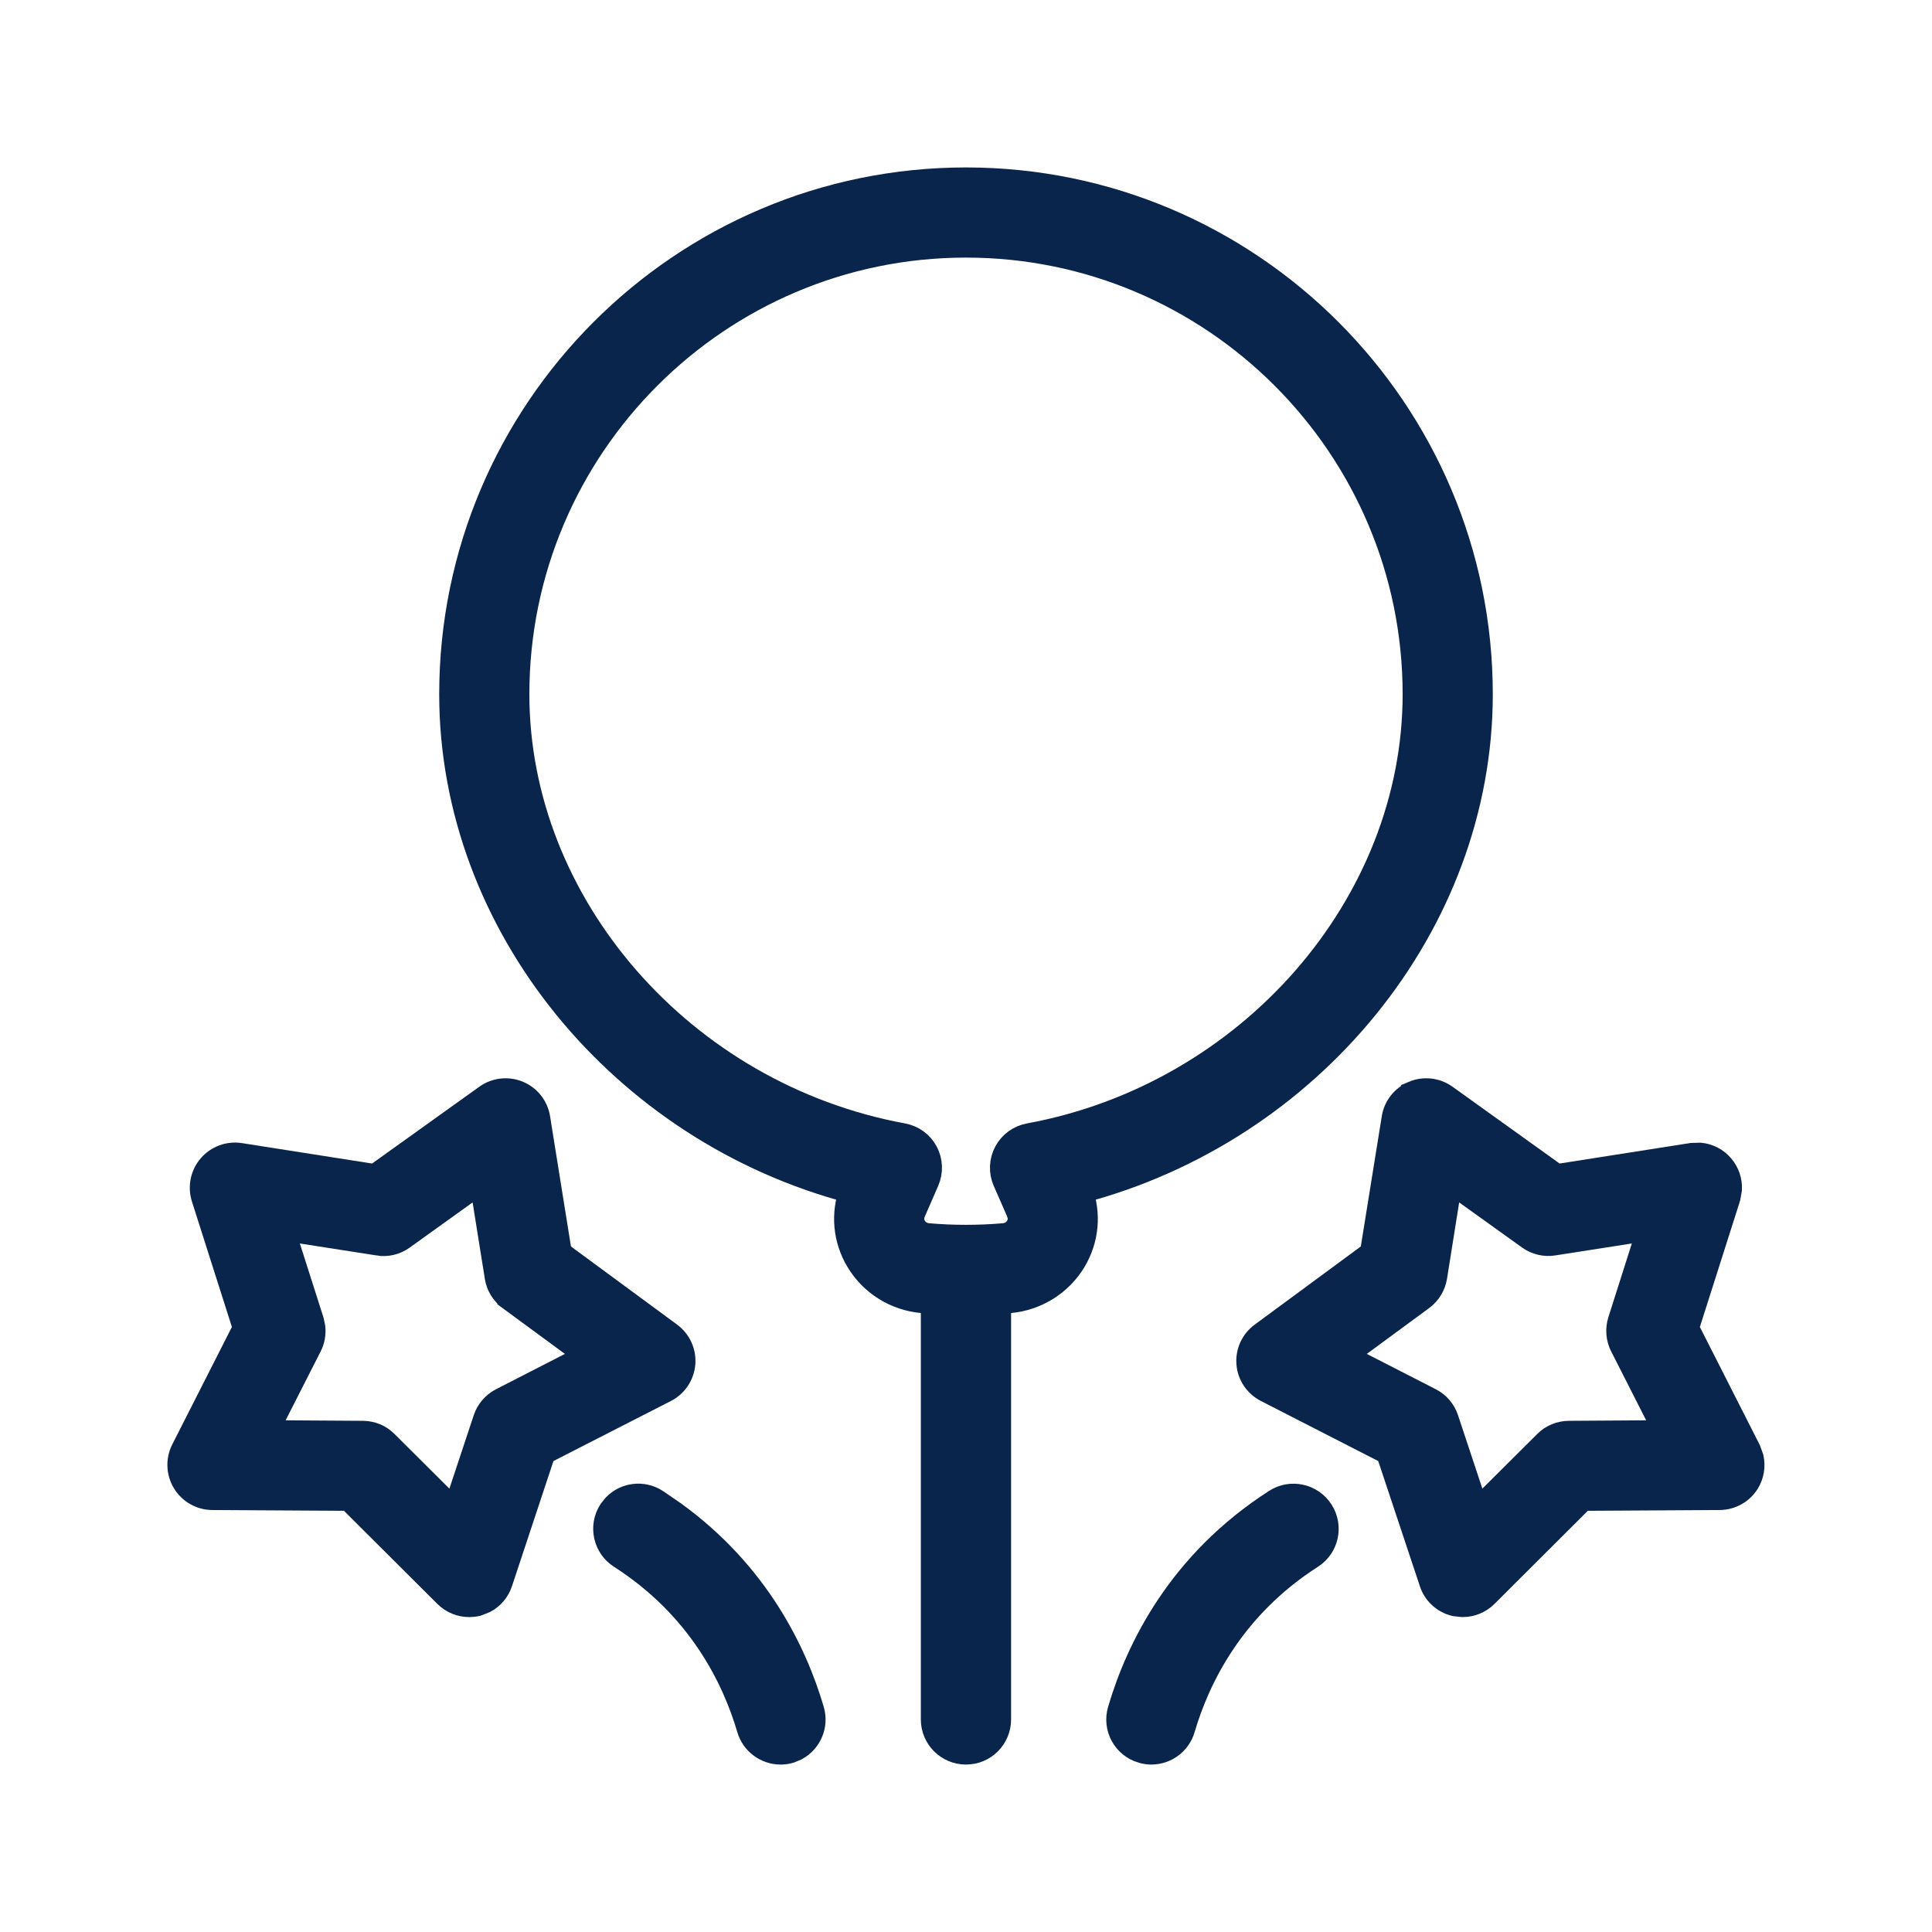 <?xml version="1.0" encoding="UTF-8"?> <svg xmlns="http://www.w3.org/2000/svg" width="24" height="24" viewBox="0 0 24 24" fill="none"><path d="M7.642 18.712C7.771 18.578 7.982 18.549 8.145 18.654L8.361 18.802C9.402 19.553 9.87 20.536 10.079 21.247C10.134 21.433 10.048 21.626 9.884 21.713L9.809 21.744C9.772 21.755 9.734 21.76 9.697 21.76C9.524 21.76 9.364 21.647 9.313 21.473C9.127 20.841 8.699 19.96 7.713 19.328C7.527 19.209 7.473 18.961 7.592 18.775L7.642 18.712Z" fill="#0A254B" stroke="#0A254B" stroke-width="0.32"></path><path d="M6.047 13.63C6.16 13.549 6.307 13.532 6.435 13.586C6.563 13.639 6.653 13.755 6.675 13.891L6.945 15.574L8.317 16.584C8.428 16.666 8.489 16.8 8.478 16.937V16.938C8.466 17.076 8.385 17.198 8.262 17.261L6.744 18.037L6.208 19.654V19.655C6.175 19.753 6.106 19.834 6.017 19.881L5.921 19.918C5.891 19.925 5.859 19.928 5.828 19.928C5.724 19.928 5.622 19.887 5.546 19.811L4.339 18.608L2.636 18.598C2.498 18.597 2.37 18.524 2.298 18.406C2.226 18.288 2.22 18.141 2.282 18.017L3.053 16.498L2.536 14.875C2.495 14.743 2.524 14.598 2.615 14.493C2.705 14.388 2.843 14.337 2.98 14.358L4.662 14.622L6.047 13.63ZM4.996 15.368C4.912 15.429 4.805 15.456 4.699 15.438V15.437L3.494 15.249L3.865 16.412L3.881 16.488C3.89 16.565 3.877 16.644 3.841 16.715L3.288 17.802L4.509 17.81C4.614 17.811 4.714 17.852 4.788 17.927L5.653 18.788L6.037 17.63C6.07 17.531 6.141 17.448 6.235 17.4L7.321 16.843L6.338 16.121V16.12C6.254 16.058 6.197 15.965 6.181 15.862L5.988 14.656L4.996 15.368Z" fill="#0A254B" stroke="#0A254B" stroke-width="0.32"></path><path d="M15.853 18.654C16.039 18.535 16.287 18.59 16.406 18.776C16.525 18.961 16.472 19.209 16.286 19.328C15.3 19.96 14.872 20.841 14.686 21.473C14.635 21.647 14.475 21.76 14.302 21.76C14.265 21.76 14.227 21.754 14.19 21.743H14.189C13.977 21.681 13.856 21.459 13.919 21.247C14.142 20.489 14.659 19.42 15.853 18.654Z" fill="#0A254B" stroke="#0A254B" stroke-width="0.32"></path><path d="M17.563 13.586C17.691 13.532 17.838 13.549 17.951 13.63L19.334 14.622L21.017 14.358L21.12 14.355C21.221 14.365 21.316 14.414 21.383 14.493C21.451 14.572 21.484 14.673 21.479 14.774L21.461 14.875L20.944 16.498L21.715 18.017L21.75 18.114C21.771 18.213 21.755 18.318 21.701 18.407C21.629 18.525 21.5 18.597 21.362 18.598L19.658 18.608L18.452 19.811C18.376 19.887 18.274 19.928 18.169 19.928L18.077 19.918C17.942 19.886 17.833 19.786 17.79 19.655V19.654L17.252 18.037L15.736 17.261C15.613 17.198 15.53 17.076 15.519 16.938V16.937C15.508 16.8 15.569 16.666 15.681 16.584L17.052 15.574L17.323 13.891C17.345 13.755 17.435 13.64 17.563 13.587V13.586ZM17.817 15.862C17.8 15.965 17.743 16.058 17.659 16.12L16.676 16.843L17.763 17.4C17.857 17.448 17.927 17.531 17.96 17.63L18.344 18.788L19.209 17.927C19.283 17.852 19.384 17.811 19.489 17.81L20.709 17.802L20.157 16.715C20.109 16.621 20.101 16.512 20.132 16.412L20.502 15.249L19.297 15.437C19.192 15.454 19.086 15.428 19.002 15.368L18.009 14.656L17.817 15.862Z" fill="#0A254B" stroke="#0A254B" stroke-width="0.32"></path><path d="M12 2.24C15.52 2.24 18.384 5.104 18.384 8.624C18.384 11.479 16.274 14.043 13.414 14.791C13.52 15.078 13.493 15.39 13.336 15.655C13.167 15.938 12.869 16.124 12.54 16.152C12.494 16.156 12.447 16.156 12.4 16.158V21.36C12.4 21.581 12.221 21.76 12 21.76C11.779 21.76 11.599 21.581 11.599 21.36V16.158C11.553 16.156 11.505 16.156 11.459 16.152C11.13 16.124 10.832 15.938 10.664 15.655C10.506 15.39 10.479 15.078 10.585 14.791C7.725 14.043 5.616 11.478 5.616 8.624C5.616 5.104 8.48 2.24 12 2.24ZM12 3.04C8.921 3.04 6.416 5.545 6.416 8.624C6.416 11.242 8.473 13.609 11.214 14.113C11.334 14.135 11.438 14.21 11.495 14.318C11.552 14.426 11.557 14.555 11.508 14.667L11.34 15.053C11.312 15.117 11.316 15.186 11.351 15.246C11.388 15.308 11.451 15.348 11.527 15.355H11.528C11.839 15.382 12.161 15.382 12.471 15.355C12.548 15.348 12.611 15.308 12.648 15.246C12.675 15.201 12.684 15.151 12.675 15.102L12.66 15.053L12.491 14.667C12.442 14.555 12.447 14.426 12.505 14.318C12.562 14.21 12.666 14.135 12.786 14.113C15.526 13.609 17.584 11.242 17.584 8.624C17.584 5.545 15.079 3.04 12 3.04Z" fill="#0A254B" stroke="#0A254B" stroke-width="0.32"></path></svg> 